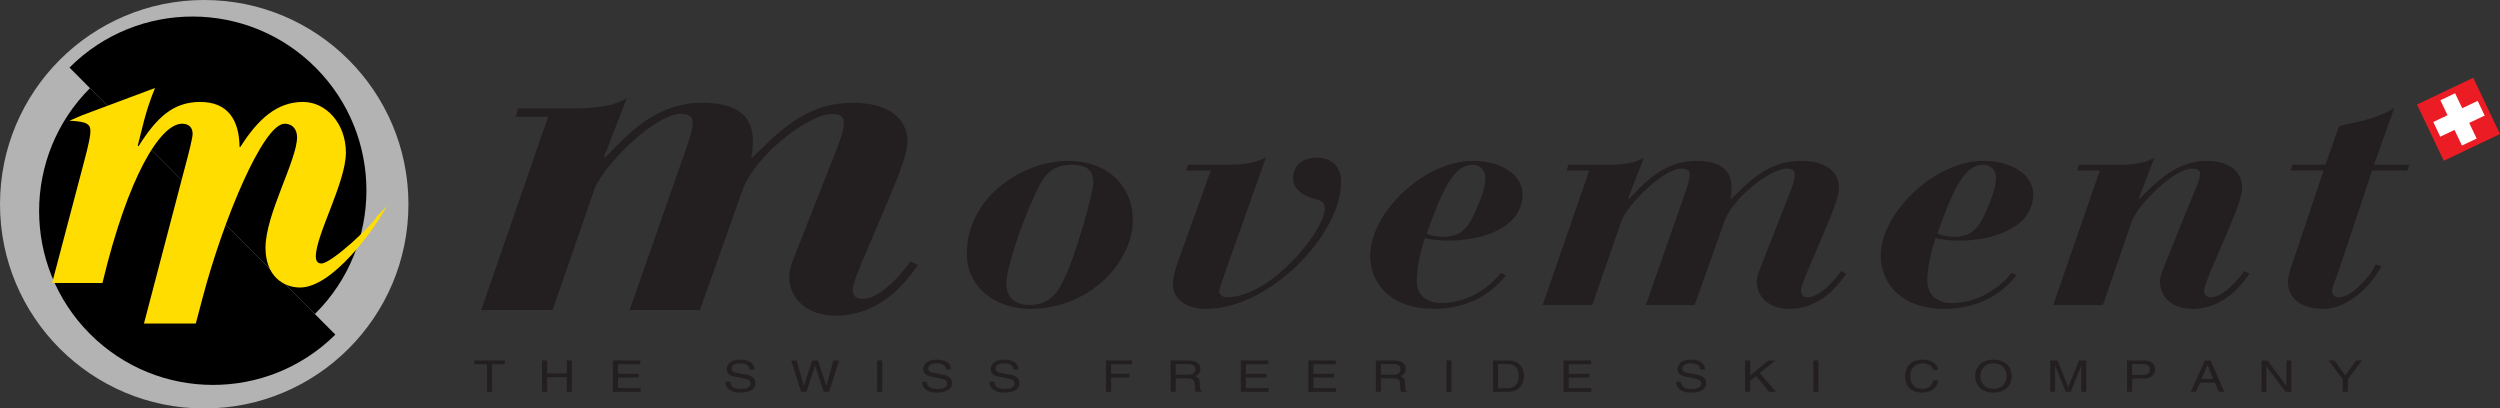 <svg viewBox="0 0 393.78 64.336" xmlns="http://www.w3.org/2000/svg" id="b"><rect x="0" y="0" width="393.78" height="64.336" fill="#333333" stroke="none"/><g id="c"><rect fill="#ec1c24" transform="translate(29.485 168.185) rotate(-25.443)" height="9.809" width="9.809" y="13.885" x="382.34"></rect><polygon fill="#fff" points="390.262 15.887 387.83 17.044 386.708 14.689 384.394 15.79 385.515 18.146 383.272 19.212 384.371 21.527 386.616 20.46 387.787 22.921 390.1 21.82 388.93 19.359 391.364 18.202 390.262 15.887"></polygon><path fill="#b3b3b3" d="M32.167,0c17.766,0,32.167,14.403,32.167,32.168s-14.401,32.169-32.167,32.169S0,49.932,0,32.168,14.402,0,32.167,0Z"></path><path d="M14.139,52.564c10.653,10.701,27.957,10.759,38.682.143L14.172,13.883c-10.663,10.676-10.686,27.974-.034,38.68Z"></path><path d="M11.003,10.584c-.02.017-.037.04-.056.058l38.644,38.824c.021-.02.041-.034.058-.056,10.722-10.668,10.764-28.014.089-38.737C39.069-.047,21.724-.088,11.003,10.584Z"></path><path fill="#fd0" d="M8.207,44.576l4.851-18.405c1.007-3.725,1.185-4.851,1.185-5.502,0-1.066-.473-1.537-3.312-1.654l1.967-.845,11.513-4.31c-1.647,4.088-2.002,6.454-2.712,9.058l.119.117c2.839-4.495,5.444-6.979,9.705-6.979,4.38,0,6.152,2.839,6.212,7.1h.118c2.783-4.379,5.743-7.1,9.883-7.1,3.55,0,6.746,3.313,6.746,7.987s-4.734,12.959-4.734,16.334c0,.766.296,1.123.887,1.123,1.599,0,8.24-6.238,8.714-7.424l1.59-1.591c-2.13,3.908-8.646,12.803-13.677,12.803-2.604,0-5.443-1.776-5.443-6.27,0-5.269,4.97-13.79,4.97-17.402,0-1.18-.652-2.128-1.953-2.128-3.373,0-9.678,15.08-12.933,27.449l-1.064,4.025h-8.165l6.422-24.491c.709-2.603,1.243-4.794,1.243-5.388,0-1.003-.593-1.595-1.656-1.595-3.433,0-8.523,8.284-12.548,25.09h-7.928Z"></path><polygon fill="#231f20" points="74.697 56.774 79.511 56.774 79.511 57.365 77.504 57.365 77.504 61.715 76.704 61.715 76.704 57.365 74.697 57.365 74.697 56.774"></polygon><polygon fill="#231f20" points="89.28 56.774 90.081 56.774 90.081 61.715 89.28 61.715 89.28 59.41 86.183 59.41 86.183 61.715 85.382 61.715 85.382 56.774 86.183 56.774 86.183 58.818 89.28 58.818 89.28 56.774"></polygon><polygon fill="#231f20" points="100.913 61.715 96.538 61.715 96.538 56.774 100.856 56.774 100.856 57.365 97.339 57.365 97.339 58.88 100.584 58.88 100.584 59.471 97.339 59.471 97.339 61.123 100.913 61.123 100.913 61.715"></polygon><path fill="#231f20" d="M118.073,58.219c-.041-.764-.801-1.005-1.47-1.005-.503,0-1.354.117-1.354.867,0,.421.355.559.702.625l1.693.325c.768.151,1.346.536,1.346,1.321,0,1.169-1.305,1.493-2.32,1.493-1.099,0-1.528-.274-1.792-.473-.503-.379-.602-.792-.602-1.253h.751c0,.895.874,1.156,1.635,1.156.578,0,1.553-.125,1.553-.833,0-.517-.289-.682-1.264-.874l-1.213-.234c-.389-.076-1.264-.302-1.264-1.162,0-.771.602-1.529,2.039-1.529,2.073,0,2.279,1.033,2.312,1.577h-.751Z"></path><polygon fill="#231f20" points="127.016 61.715 126.173 61.715 124.629 56.774 125.496 56.774 126.603 60.793 126.619 60.793 127.949 56.774 128.824 56.774 130.153 60.793 130.169 60.793 131.277 56.774 132.161 56.774 130.6 61.715 129.758 61.715 128.403 57.621 128.387 57.621 127.016 61.715"></polygon><rect fill="#231f20" height="4.941" width=".8" y="56.774" x="138.163"></rect><path fill="#231f20" d="M149.03,58.219c-.041-.764-.802-1.005-1.47-1.005-.503,0-1.354.117-1.354.867,0,.421.355.559.702.625l1.693.325c.768.151,1.346.536,1.346,1.321,0,1.169-1.304,1.493-2.321,1.493-1.098,0-1.527-.274-1.791-.473-.503-.379-.602-.792-.602-1.253h.752c0,.895.875,1.156,1.635,1.156.578,0,1.552-.125,1.552-.833,0-.517-.289-.682-1.264-.874l-1.214-.234c-.388-.076-1.263-.302-1.263-1.162,0-.771.603-1.529,2.04-1.529,2.073,0,2.279,1.033,2.312,1.577h-.751Z"></path><path fill="#231f20" d="M159.657,58.219c-.04-.764-.8-1.005-1.47-1.005-.503,0-1.354.117-1.354.867,0,.421.355.559.701.625l1.693.325c.768.151,1.347.536,1.347,1.321,0,1.169-1.305,1.493-2.32,1.493-1.098,0-1.528-.274-1.792-.473-.503-.379-.603-.792-.603-1.253h.751c0,.895.876,1.156,1.635,1.156.578,0,1.553-.125,1.553-.833,0-.517-.289-.682-1.264-.874l-1.213-.234c-.389-.076-1.265-.302-1.265-1.162,0-.771.604-1.529,2.041-1.529,2.072,0,2.279,1.033,2.311,1.577h-.751Z"></path><polygon fill="#231f20" points="175.008 61.715 174.206 61.715 174.206 56.774 178.31 56.774 178.31 57.365 175.008 57.365 175.008 58.88 177.914 58.88 177.914 59.471 175.008 59.471 175.008 61.715"></polygon><path fill="#231f20" d="M185.189,59.596h1.939c.958,0,1.058.475,1.058.879,0,.187.025.937.14,1.239h.982v-.11c-.248-.116-.289-.22-.296-.496l-.05-.894c-.034-.688-.372-.811-.709-.928.378-.187.825-.454.825-1.184,0-1.046-.975-1.329-1.95-1.329h-2.74v4.941h.801v-2.119ZM185.189,57.345h1.998c.396,0,1.066.061,1.066.826,0,.728-.622.853-1.206.853h-1.858v-1.679"></path><polygon fill="#231f20" points="199.83 61.715 195.452 61.715 195.452 56.774 199.771 56.774 199.771 57.365 196.253 57.365 196.253 58.88 199.499 58.88 199.499 59.471 196.253 59.471 196.253 61.123 199.83 61.123 199.83 61.715"></polygon><polygon fill="#231f20" points="210.456 61.715 206.081 61.715 206.081 56.774 210.397 56.774 210.397 57.365 206.88 57.365 206.88 58.88 210.126 58.88 210.126 59.471 206.88 59.471 206.88 61.123 210.456 61.123 210.456 61.715"></polygon><path fill="#231f20" d="M217.524,59.596h1.941c.957,0,1.056.475,1.056.879,0,.187.025.937.142,1.239h.982v-.11c-.248-.116-.288-.22-.298-.496l-.048-.894c-.034-.688-.372-.811-.711-.928.38-.187.827-.454.827-1.184,0-1.046-.975-1.329-1.949-1.329h-2.742v4.941h.801v-2.119ZM217.524,57.345h1.997c.398,0,1.065.061,1.065.826,0,.728-.618.853-1.205.853h-1.858v-1.679"></path><rect fill="#231f20" height="4.941" width=".802" y="56.774" x="227.829"></rect><path fill="#231f20" d="M235.163,61.715h2.369c1.949,0,2.527-1.432,2.527-2.539,0-1.424-.949-2.401-2.493-2.401h-2.403v4.941ZM235.963,57.345h1.496c1.089,0,1.774.626,1.774,1.872s-.677,1.927-1.717,1.927h-1.553v-3.798"></path><polygon fill="#231f20" points="250.663 61.715 246.285 61.715 246.285 56.774 250.604 56.774 250.604 57.365 247.086 57.365 247.086 58.88 250.331 58.88 250.331 59.471 247.086 59.471 247.086 61.123 250.663 61.123 250.663 61.715"></polygon><path fill="#231f20" d="M267.82,58.219c-.041-.764-.8-1.005-1.469-1.005-.504,0-1.355.117-1.355.867,0,.421.356.559.702.625l1.693.325c.767.151,1.346.536,1.346,1.321,0,1.169-1.305,1.493-2.321,1.493-1.098,0-1.528-.274-1.792-.473-.503-.379-.603-.792-.603-1.253h.751c0,.895.876,1.156,1.636,1.156.578,0,1.552-.125,1.552-.833,0-.517-.289-.682-1.262-.874l-1.215-.234c-.389-.076-1.263-.302-1.263-1.162,0-.771.603-1.529,2.038-1.529,2.072,0,2.28,1.033,2.313,1.577h-.753Z"></path><polygon fill="#231f20" points="275.673 61.715 274.871 61.715 274.871 56.774 275.673 56.774 275.673 59.169 278.546 56.774 279.653 56.774 277.186 58.769 279.719 61.715 278.678 61.715 276.607 59.237 275.673 59.981 275.673 61.715"></polygon><rect fill="#231f20" height="4.941" width=".801" y="56.774" x="285.623"></rect><path fill="#231f20" d="M304.492,58.261c-.224-.867-1.09-1.026-1.66-1.026-1.073,0-1.94.661-1.94,1.961,0,1.163.496,2.058,1.965,2.058.521,0,1.42-.207,1.693-1.356h.776c-.331,1.865-2.146,1.947-2.593,1.947-1.346,0-2.667-.729-2.667-2.628,0-1.52,1.039-2.574,2.766-2.574,1.527,0,2.321.792,2.437,1.619h-.776Z"></path><path fill="#231f20" d="M316.886,59.244c0-1.066-.678-2.601-2.89-2.601s-2.891,1.535-2.891,2.601.676,2.601,2.891,2.601,2.89-1.534,2.89-2.601ZM316.06,59.244c0,1.164-.776,2.01-2.064,2.01s-2.064-.847-2.064-2.01.775-2.009,2.064-2.009,2.064.847,2.064,2.009"></path><path fill="#231f20" d="M327.834,61.715v-2.918c0-.144.018-.77.018-1.232h-.018l-1.669,4.15h-.791l-1.668-4.142h-.017c0,.454.017,1.08.017,1.224v2.918h-.777v-4.941h1.148l1.693,4.177h.017l1.683-4.177h1.141v4.941h-.777Z"></path><path fill="#231f20" d="M335.837,59.629h1.865c1.288,0,1.759-.777,1.759-1.464,0-.8-.659-1.391-1.759-1.391h-2.666v4.941h.801v-2.085ZM335.837,57.345h1.625c.661,0,1.173.199,1.173.826,0,.668-.486.887-1.204.887h-1.594v-1.713"></path><path fill="#231f20" d="M348.892,60.276l.585,1.439h.876l-2.147-4.941h-.909l-2.23,4.941h.827l.619-1.439h2.379ZM346.761,59.685l.95-2.174h.016l.876,2.174h-1.842"></path><polygon fill="#231f20" points="360.138 56.774 360.914 56.774 360.914 61.715 360.014 61.715 357 57.724 356.984 57.724 356.984 61.715 356.207 61.715 356.207 56.774 357.157 56.774 360.121 60.766 360.138 60.766 360.138 56.774"></polygon><polygon fill="#231f20" points="369.816 61.715 369.014 61.715 369.014 59.726 366.777 56.774 367.709 56.774 369.411 59.148 371.112 56.774 372.054 56.774 369.816 59.726 369.816 61.715"></polygon><path fill="#231f20" d="M86.34,18.383h-5.094l.348-1.316h9.05c4.221,0,6.328-.588,8.086-1.611l-3.601,9.297.173.074c3.602-3.659,7.908-8.638,15.291-8.638,3.778,0,7.995.952,7.995,6.001,0,.951-.086,1.978-.262,2.563l.176.074c3.777-3.659,8.171-8.638,15.816-8.638,5.624,0,8.61,2.413,8.61,6.148,0,2.196-1.845,6.368-3.338,9.958l-3.954,9.295c-.618,1.536-1.318,3.294-1.318,3.952,0,1.247.701,1.539,1.58,1.539,2.814,0,6.503-4.319,7.47-5.93l1.231.587c-2.459,3.585-6.502,7.977-13.005,7.977-4.658,0-7.293-2.856-7.293-6.147,0-1.393.79-3.003,1.228-4.176l6.416-16.322c.615-1.539.966-2.856.966-3.808,0-1.171-1.055-1.316-1.758-1.316-3.954,0-12.302,6.734-14.145,11.856l-6.766,19.037h-11.073l9.051-25.84c.527-1.467.878-2.784.878-3.736,0-1.171-1.055-1.316-1.848-1.316-4.216,0-12.386,8.344-13.617,11.856l-6.591,19.037h-11.247l10.544-30.455Z"></path><path fill="#231f20" d="M168.66,25.952c-3.422,0-4.58,2.441-5.501,4.375-2.195,4.681-4.639,11.807-4.639,14.348,0,2.24,1.406,3.36,3.606,3.36,3.723,0,4.822-2.697,5.736-4.631,1.408-2.903,4.34-12.821,4.34-14.606,0-1.983-.978-2.847-3.542-2.847ZM162.184,48.648c-5.007,0-9.893-3.106-9.893-8.704,0-8.904,8.792-14.602,15.877-14.602,6.54,0,10.267,4.172,10.267,9.313,0,6.408-6.538,13.993-16.25,13.993"></path><path fill="#231f20" d="M190.715,26.867h-3.852l.244-.915h6.295c2.931,0,4.397-.41,5.985-1.12l-6.538,18.42c-.734,2.085-.793,2.391-.793,2.696,0,.405.429.863,1.221.863,6.962,0,15.394-10.58,15.394-13.941,0-1.171-.669-1.27-1.71-1.575-1.955-.51-3.299-1.729-3.299-3.159,0-1.932,1.406-3.304,3.729-3.304,2.257,0,3.848,1.321,3.848,3.815,0,8.346-11.302,20-21.2,20-3.542,0-5.312-1.732-5.312-3.973,0-.914.551-2.694.733-3.253l5.256-14.555Z"></path><path fill="#231f20" d="M231.94,25.952c-2.865,0-4.7,3.712-7.203,10.838.61.305,1.706.508,2.561.508,2.691,0,3.852-1.323,4.766-3.31.978-2.085,1.893-4.223,1.893-5.954,0-1.524-1.094-2.083-2.017-2.083ZM237.197,43.355c-2.563,3.305-6.472,5.293-11.422,5.293-6.597,0-9.958-3.919-9.958-8.398,0-6.768,8.676-15.112,16.437-14.908,3.542,0,7.569,1.831,7.569,5.243,0,5.293-6.29,7.326-11.788,7.326-.673,0-2.506-.102-3.601-.407-.735,2.338-1.286,4.631-1.286,6.816,0,2.087,1.527,3.411,3.848,3.411,3.791,0,7.271-2.037,9.409-4.732l.792.356"></path><path fill="#231f20" d="M250.323,26.867h-3.543l.245-.915h6.292c2.929,0,4.396-.41,5.62-1.12l-2.508,6.463.126.05c2.502-2.546,5.494-6.004,10.627-6.004,2.624,0,5.556.66,5.556,4.172,0,.66-.059,1.374-.183,1.782l.124.05c2.627-2.546,5.68-6.004,10.995-6.004,3.906,0,5.983,1.678,5.983,4.272,0,1.529-1.283,4.427-2.322,6.922l-2.747,6.463c-.426,1.069-.914,2.289-.914,2.747,0,.867.488,1.066,1.1,1.066,1.955,0,4.518-2.999,5.187-4.117l.855.406c-1.711,2.492-4.519,5.548-9.036,5.548-3.236,0-5.074-1.989-5.074-4.275,0-.968.552-2.088.857-2.903l4.457-11.346c.43-1.068.675-1.987.675-2.646,0-.815-.732-.917-1.219-.917-2.753,0-8.553,4.683-9.838,8.242l-4.704,13.232h-7.693l6.292-17.961c.363-1.019.607-1.938.607-2.597,0-.815-.73-.917-1.282-.917-2.93,0-8.613,5.801-9.465,8.242l-4.583,13.232h-7.819l7.331-21.168Z"></path><path fill="#231f20" d="M312.37,25.952c-2.872,0-4.704,3.712-7.208,10.838.615.305,1.711.508,2.566.508,2.685,0,3.847-1.323,4.762-3.31.98-2.085,1.896-4.223,1.896-5.954,0-1.524-1.1-2.083-2.017-2.083ZM317.622,43.355c-2.564,3.305-6.473,5.293-11.424,5.293-6.597,0-9.953-3.919-9.953-8.398,0-6.768,8.673-15.112,16.431-14.908,3.543,0,7.575,1.831,7.575,5.243,0,5.293-6.295,7.326-11.789,7.326-.676,0-2.507-.102-3.603-.407-.737,2.338-1.286,4.631-1.286,6.816,0,2.087,1.526,3.411,3.85,3.411,3.784,0,7.269-2.037,9.406-4.732l.793.356"></path><path fill="#231f20" d="M330.747,26.867h-3.544l.247-.915h6.29c2.933,0,4.399-.41,5.618-1.12l-2.501,6.463.12.05c2.505-2.546,5.864-6.004,10.504-6.004,3.668,0,5.682,1.678,5.682,4.272,0,1.529-1.281,4.427-2.317,6.922l-2.75,6.463c-.427,1.069-.916,2.289-.916,2.747,0,.867.489,1.066,1.099,1.066,1.953,0,4.519-2.999,5.19-4.117l.854.406c-1.709,2.492-4.52,5.548-9.037,5.548-3.237,0-5.069-1.989-5.069-4.275,0-.968.547-2.088.853-2.903l4.827-11.903c.368-.918.67-1.58.67-2.241s-.73-.764-1.28-.764c-2.932,0-8.613,5.801-9.47,8.242l-4.585,13.232h-7.815l7.331-21.168Z"></path><path fill="#231f20" d="M361.101,25.952h5.192l2.138-6.108c3.237-.711,5.985-1.169,8.676-2.8l-3.178,8.908h5.559l-.306.915h-5.561l-5.374,16.131c-.368,1.069-.916,2.289-.916,2.747,0,.867.489,1.066,1.099,1.066,1.955,0,4.52-2.999,5.439-4.473l.363-.713.918.355-.856,1.272c-1.527,2.339-4.765,5.395-8.308,5.395-5.618,0-5.618-3.819-5.618-4.224,0-.815.366-1.987.731-3.002l4.887-14.555h-5.191l.305-.915Z"></path></g></svg>